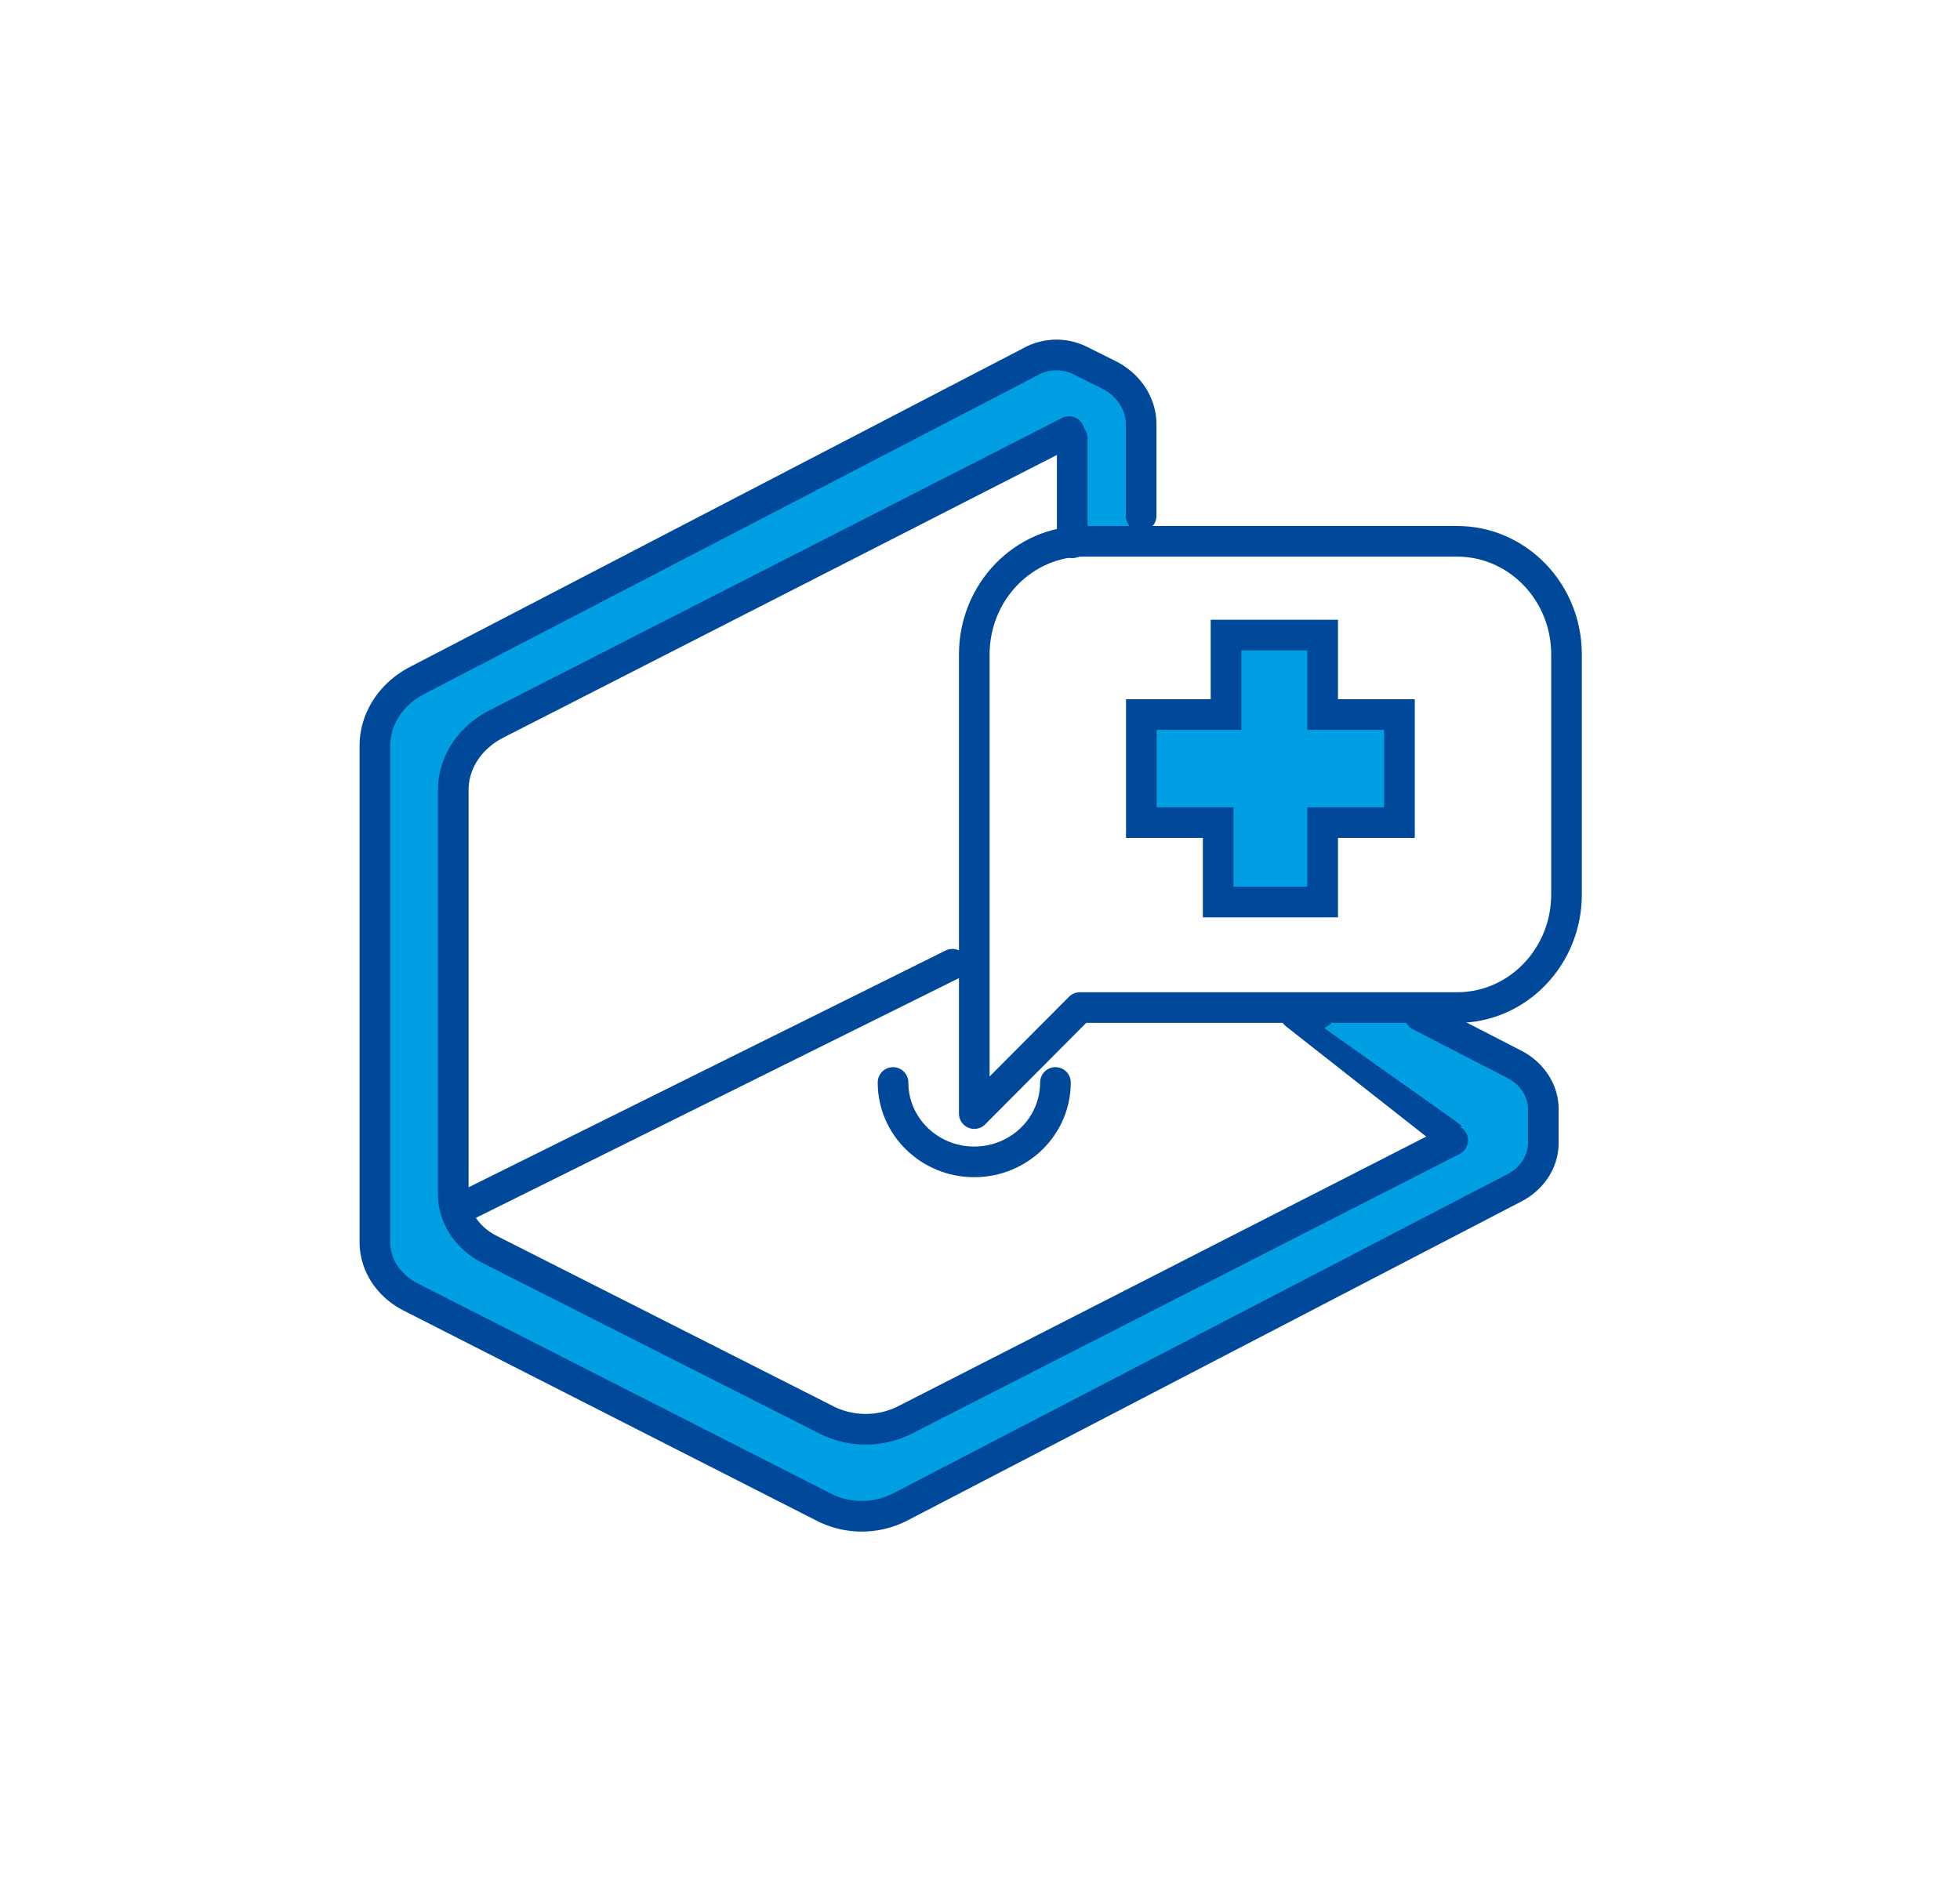 <svg id="Warstwa_1" data-name="Warstwa 1" xmlns="http://www.w3.org/2000/svg" viewBox="0 0 1279.22 1238.33"><defs><style>.cls-1,.cls-3{fill:#009fe3;}.cls-2{fill:none;stroke-linecap:round;stroke-linejoin:round;}.cls-2,.cls-3{stroke:#004899;stroke-width:20px;}.cls-3{stroke-miterlimit:10;}</style></defs><rect class="cls-1" x="692.76" y="244.89" width="46.74" height="102.58"/><rect class="cls-1" x="394.29" y="710.85" width="46.74" height="362.24" transform="translate(-566.53 854.21) rotate(-62.71)"/><rect class="cls-1" x="246.52" y="467.62" width="46.74" height="362.24"/><rect class="cls-1" x="456.97" y="115.01" width="46.74" height="508.08" transform="translate(583.05 -227.92) rotate(62.23)"/><line class="cls-2" x1="957.32" y1="750" x2="845.51" y2="662.1"/><rect class="cls-1" x="753.28" y="600.9" width="46.74" height="508.08" transform="translate(1171.19 -230.62) rotate(62.23)"/><polygon class="cls-1" points="900.16 649.13 864.25 671.1 989.27 759.6 1013.68 721.09 900.16 649.13"/><path class="cls-2" d="M948.12,744.34,590.62,926.9a57.08,57.08,0,0,1-51,.09L319.53,815.56c-14.67-7.42-23.7-21.15-23.7-36V515.62c0-17.75,10.75-34.16,28.24-43.09L697.72,281.72"/><path class="cls-2" d="M926.73,663l61.53,31.71c11.73,6.05,19,17.22,19,29.31V746.1c0,12-7.17,23.19-18.84,29.25l-401,208.39a54.77,54.77,0,0,1-49.48.21L268,846.6c-14.42-7.34-23.32-21-23.32-35.82V486.94c0-17.61,10.48-33.88,27.53-42.74L673.75,235.5a34.61,34.61,0,0,1,31-.26l18.68,9.29c13.17,6.55,21.34,19,21.34,32.41v59.8"/><line class="cls-2" x1="300.15" y1="788.99" x2="621.63" y2="629.41"/><polygon class="cls-3" points="800.18 414.56 863.24 414.56 863.24 466.43 913.38 466.43 913.38 536.96 863.24 536.96 863.24 588.82 795.06 588.82 795.06 536.96 744.92 536.96 744.92 466.43 800.18 466.43 800.18 414.56"/><path class="cls-2" d="M704.77,657.7l-68.89,69.21V427.2c0-40.79,32-73.86,71.41-73.86H951c39.44,0,71.41,33.07,71.41,73.86V583.83c0,40.8-32,73.87-71.41,73.87Z"/><path class="cls-2" d="M688.85,706.6c0,28.62-23.71,51.82-53,51.82s-53-23.2-53-51.82"/><line class="cls-2" x1="699.82" y1="285.95" x2="699.82" y2="354.32"/></svg>